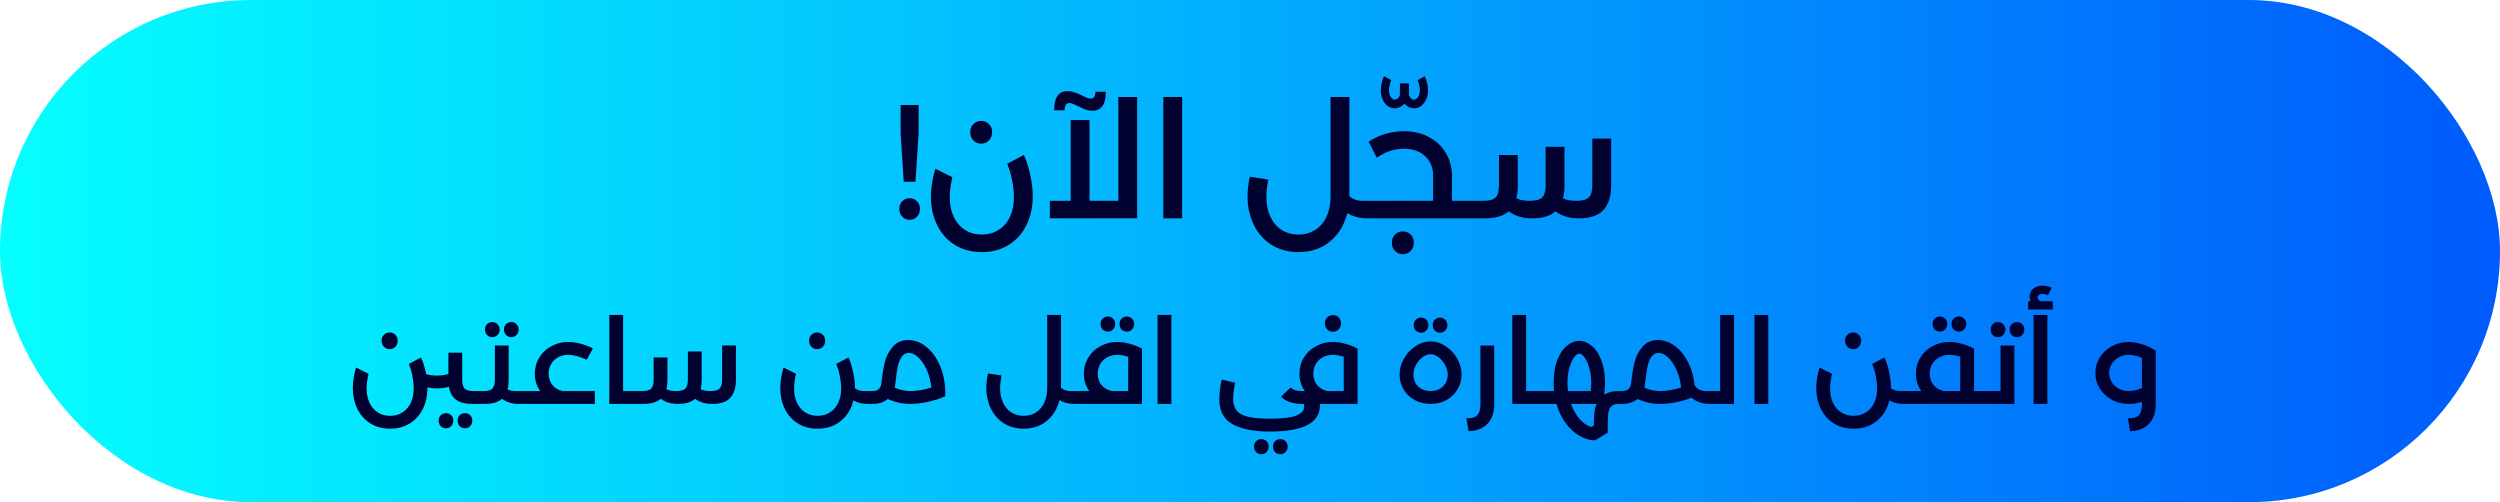 <svg width="229" height="46" viewBox="0 0 229 46" fill="none" xmlns="http://www.w3.org/2000/svg">
<rect width="229" height="46" rx="23" fill="url(#paint0_linear_1270_10)"/>
<path d="M84.146 9.62V12.215L83.861 16.655H82.781L82.496 12.215V9.62H84.146ZM83.321 18.155C83.591 18.155 83.816 18.25 83.996 18.44C84.176 18.62 84.266 18.85 84.266 19.13C84.266 19.42 84.176 19.66 83.996 19.85C83.816 20.04 83.591 20.135 83.321 20.135C83.051 20.135 82.826 20.04 82.646 19.85C82.466 19.66 82.376 19.42 82.376 19.13C82.376 18.85 82.466 18.62 82.646 18.44C82.826 18.25 83.051 18.155 83.321 18.155ZM89.935 23.09C88.975 23.09 88.14 22.865 87.43 22.415C86.73 21.965 86.195 21.355 85.825 20.585C85.455 19.815 85.27 18.96 85.27 18.02C85.27 17.24 85.405 16.385 85.675 15.455L87.235 16.235C87.075 16.925 86.995 17.535 86.995 18.065C86.995 18.735 87.115 19.33 87.355 19.85C87.595 20.36 87.935 20.76 88.375 21.05C88.825 21.34 89.345 21.485 89.935 21.485C90.525 21.485 91.04 21.34 91.48 21.05C91.93 20.77 92.275 20.37 92.515 19.85C92.755 19.33 92.875 18.735 92.875 18.065C92.875 17.595 92.82 17.08 92.71 16.52C92.6 15.95 92.45 15.445 92.26 15.005L93.79 14.195C94.04 14.735 94.235 15.35 94.375 16.04C94.525 16.72 94.6 17.37 94.6 17.99C94.6 18.94 94.415 19.8 94.045 20.57C93.675 21.35 93.135 21.965 92.425 22.415C91.725 22.865 90.895 23.09 89.935 23.09ZM89.875 13.16C89.585 13.16 89.345 13.06 89.155 12.86C88.965 12.66 88.87 12.41 88.87 12.11C88.87 11.81 88.965 11.565 89.155 11.375C89.345 11.175 89.585 11.075 89.875 11.075C90.165 11.075 90.405 11.175 90.595 11.375C90.785 11.565 90.88 11.81 90.88 12.11C90.88 12.41 90.785 12.66 90.595 12.86C90.405 13.06 90.165 13.16 89.875 13.16ZM104.164 8.885V20H96.169V18.395H98.074V11H99.799V18.395H102.439V8.885H104.164ZM100.069 10.145C99.849 10.145 99.644 10.11 99.454 10.04C99.264 9.97 99.029 9.865 98.749 9.725C98.609 9.655 98.469 9.59 98.329 9.53C98.189 9.47 98.064 9.44 97.954 9.44C97.664 9.44 97.519 9.66 97.519 10.1H96.559C96.559 8.93 96.969 8.345 97.789 8.345C98.009 8.345 98.209 8.38 98.389 8.45C98.579 8.51 98.824 8.61 99.124 8.75C99.484 8.94 99.744 9.035 99.904 9.035C100.194 9.035 100.339 8.825 100.339 8.405H101.299C101.299 9.565 100.889 10.145 100.069 10.145ZM106.558 8.885H108.283V20H106.558V8.885ZM125.314 18.395C125.514 18.395 125.614 18.66 125.614 19.19C125.614 19.73 125.514 20 125.314 20H125.269C124.549 20 123.929 19.84 123.409 19.52C123.149 20.59 122.629 21.45 121.849 22.1C121.069 22.76 120.099 23.09 118.939 23.09C117.979 23.09 117.144 22.86 116.434 22.4C115.734 21.95 115.199 21.335 114.829 20.555C114.459 19.775 114.274 18.915 114.274 17.975C114.274 17.405 114.344 16.81 114.484 16.19L116.179 16.445C116.059 17.065 115.999 17.59 115.999 18.02C115.999 18.7 116.119 19.305 116.359 19.835C116.599 20.355 116.939 20.76 117.379 21.05C117.829 21.34 118.349 21.485 118.939 21.485C119.529 21.485 120.044 21.34 120.484 21.05C120.934 20.76 121.279 20.355 121.519 19.835C121.759 19.305 121.879 18.695 121.879 18.005V8.885H123.604V17.945V17.975C123.904 18.255 124.304 18.395 124.804 18.395H125.314ZM130.512 6.98C130.592 7.15 130.662 7.36 130.722 7.61C130.782 7.85 130.812 8.075 130.812 8.285C130.812 8.735 130.687 9.12 130.437 9.44C130.197 9.76 129.897 9.92 129.537 9.92C129.377 9.92 129.217 9.885 129.057 9.815C128.897 9.735 128.762 9.63 128.652 9.5C128.532 9.63 128.392 9.735 128.232 9.815C128.072 9.885 127.912 9.92 127.752 9.92C127.392 9.92 127.087 9.76 126.837 9.44C126.597 9.12 126.477 8.735 126.477 8.285C126.477 8.075 126.507 7.85 126.567 7.61C126.627 7.36 126.697 7.15 126.777 6.98L127.437 7.34C127.377 7.47 127.327 7.625 127.287 7.805C127.247 7.975 127.227 8.135 127.227 8.285C127.227 8.515 127.282 8.715 127.392 8.885C127.502 9.045 127.622 9.125 127.752 9.125C127.872 9.125 127.982 9.075 128.082 8.975C128.182 8.865 128.232 8.745 128.232 8.615V7.64H129.057V8.615C129.057 8.745 129.107 8.865 129.207 8.975C129.307 9.075 129.417 9.125 129.537 9.125C129.667 9.125 129.787 9.045 129.897 8.885C130.007 8.715 130.062 8.515 130.062 8.285C130.062 8.135 130.042 7.975 130.002 7.805C129.962 7.625 129.912 7.47 129.852 7.34L130.512 6.98ZM135.28 18.395C135.48 18.395 135.58 18.66 135.58 19.19C135.58 19.73 135.48 20 135.28 20H125.32C125.12 20 125.02 19.73 125.02 19.19C125.02 18.66 125.12 18.395 125.32 18.395H131.275V16.115C131.275 15.355 131.03 14.75 130.54 14.3C130.06 13.85 129.415 13.625 128.605 13.625C127.715 13.625 126.885 13.9 126.115 14.45L125.365 12.98C126.345 12.34 127.425 12.02 128.605 12.02C129.455 12.02 130.21 12.195 130.87 12.545C131.54 12.895 132.06 13.38 132.43 14C132.81 14.62 133 15.325 133 16.115V18.395H135.28ZM128.5 23.285C128.21 23.285 127.97 23.185 127.78 22.985C127.59 22.785 127.495 22.535 127.495 22.235C127.495 21.935 127.59 21.685 127.78 21.485C127.97 21.295 128.21 21.2 128.5 21.2C128.79 21.2 129.03 21.295 129.22 21.485C129.41 21.685 129.505 21.935 129.505 22.235C129.505 22.535 129.41 22.785 129.22 22.985C129.03 23.185 128.79 23.285 128.5 23.285ZM147.581 12.695V16.97C147.581 17.99 147.341 18.75 146.861 19.25C146.391 19.75 145.656 20 144.656 20C143.746 20 143.021 19.785 142.481 19.355C142.011 19.785 141.311 20 140.381 20C139.471 20 138.746 19.785 138.206 19.355C137.716 19.785 136.991 20 136.031 20H135.281C135.081 20 134.981 19.73 134.981 19.19C134.981 18.66 135.081 18.395 135.281 18.395H135.896C136.436 18.395 136.806 18.29 137.006 18.08C137.206 17.86 137.306 17.485 137.306 16.955V14.195H139.031V16.97C139.031 17.41 138.986 17.805 138.896 18.155C139.186 18.315 139.586 18.395 140.096 18.395C140.676 18.395 141.066 18.29 141.266 18.08C141.476 17.87 141.581 17.495 141.581 16.955V13.445H143.306V16.97C143.306 17.41 143.261 17.805 143.171 18.155C143.461 18.315 143.861 18.395 144.371 18.395C144.951 18.395 145.341 18.29 145.541 18.08C145.751 17.87 145.856 17.495 145.856 16.955V12.695H147.581ZM35.694 31.984C35.481 31.984 35.305 31.911 35.166 31.764C35.027 31.617 34.957 31.434 34.957 31.214C34.957 30.994 35.027 30.814 35.166 30.675C35.305 30.528 35.481 30.455 35.694 30.455C35.907 30.455 36.083 30.528 36.222 30.675C36.361 30.814 36.431 30.994 36.431 31.214C36.431 31.434 36.361 31.617 36.222 31.764C36.083 31.911 35.907 31.984 35.694 31.984ZM43.834 35.823C43.981 35.823 44.054 36.017 44.054 36.406C44.054 36.802 43.981 37 43.834 37H43.273C42.628 37 42.129 36.872 41.777 36.615C41.432 36.358 41.212 35.962 41.117 35.427C40.772 35.53 40.409 35.581 40.028 35.581C39.727 35.581 39.438 35.548 39.159 35.482V35.526C39.159 36.223 39.023 36.853 38.752 37.418C38.481 37.99 38.085 38.441 37.564 38.771C37.051 39.101 36.442 39.266 35.738 39.266C35.034 39.266 34.422 39.101 33.901 38.771C33.388 38.441 32.995 37.994 32.724 37.429C32.453 36.864 32.317 36.237 32.317 35.548C32.317 34.976 32.416 34.349 32.614 33.667L33.758 34.239C33.641 34.745 33.582 35.192 33.582 35.581C33.582 36.072 33.67 36.509 33.846 36.89C34.022 37.264 34.271 37.557 34.594 37.77C34.924 37.983 35.305 38.089 35.738 38.089C36.171 38.089 36.548 37.983 36.871 37.77C37.201 37.565 37.454 37.271 37.63 36.89C37.806 36.509 37.894 36.072 37.894 35.581C37.894 35.236 37.854 34.859 37.773 34.448C37.692 34.03 37.582 33.66 37.443 33.337L38.565 32.743C38.756 33.154 38.913 33.663 39.038 34.272C39.346 34.36 39.676 34.404 40.028 34.404C40.38 34.404 40.728 34.356 41.073 34.261V32.303H42.338V34.767C42.338 35.156 42.411 35.431 42.558 35.592C42.705 35.746 42.976 35.823 43.372 35.823H43.834ZM42.591 39.233C42.4 39.233 42.239 39.167 42.107 39.035C41.982 38.903 41.92 38.738 41.92 38.54C41.92 38.335 41.982 38.166 42.107 38.034C42.239 37.909 42.4 37.847 42.591 37.847C42.782 37.847 42.939 37.909 43.064 38.034C43.196 38.166 43.262 38.335 43.262 38.54C43.262 38.738 43.196 38.903 43.064 39.035C42.939 39.167 42.782 39.233 42.591 39.233ZM40.853 39.233C40.662 39.233 40.501 39.167 40.369 39.035C40.244 38.903 40.182 38.738 40.182 38.54C40.182 38.335 40.244 38.166 40.369 38.034C40.501 37.909 40.662 37.847 40.853 37.847C41.044 37.847 41.201 37.909 41.326 38.034C41.458 38.166 41.524 38.335 41.524 38.54C41.524 38.738 41.458 38.903 41.326 39.035C41.201 39.167 41.044 39.233 40.853 39.233ZM48.134 35.823C48.281 35.823 48.354 36.017 48.354 36.406C48.354 36.802 48.281 37 48.134 37H47.529C46.906 37 46.392 36.842 45.989 36.527C45.644 36.842 45.113 37 44.394 37H43.833C43.686 37 43.613 36.802 43.613 36.406C43.613 36.017 43.686 35.823 43.833 35.823H44.295C44.691 35.823 44.962 35.746 45.109 35.592C45.256 35.431 45.329 35.156 45.329 34.767V31.654H46.594V34.778C46.594 35.108 46.561 35.401 46.495 35.658C46.686 35.768 46.917 35.823 47.188 35.823H48.134ZM46.836 30.884C46.645 30.884 46.484 30.818 46.352 30.686C46.227 30.554 46.165 30.389 46.165 30.191C46.165 29.986 46.227 29.821 46.352 29.696C46.484 29.564 46.645 29.498 46.836 29.498C47.027 29.498 47.184 29.564 47.309 29.696C47.441 29.821 47.507 29.986 47.507 30.191C47.507 30.389 47.441 30.554 47.309 30.686C47.184 30.818 47.027 30.884 46.836 30.884ZM45.098 30.884C44.907 30.884 44.746 30.818 44.614 30.686C44.489 30.554 44.427 30.389 44.427 30.191C44.427 29.986 44.489 29.821 44.614 29.696C44.746 29.564 44.907 29.498 45.098 29.498C45.289 29.498 45.446 29.564 45.571 29.696C45.703 29.821 45.769 29.986 45.769 30.191C45.769 30.389 45.703 30.554 45.571 30.686C45.446 30.818 45.289 30.884 45.098 30.884ZM54.488 35.823V37H48.13C47.983 37 47.91 36.802 47.91 36.406C47.91 36.017 47.983 35.823 48.13 35.823H49.483C49.153 35.368 48.988 34.84 48.988 34.239C48.988 33.689 49.123 33.194 49.395 32.754C49.666 32.307 50.036 31.958 50.506 31.709C50.975 31.452 51.489 31.324 52.046 31.324C52.75 31.324 53.505 31.518 54.312 31.907L53.751 32.952C53.069 32.651 52.504 32.501 52.057 32.501C51.712 32.501 51.401 32.578 51.122 32.732C50.85 32.879 50.638 33.084 50.484 33.348C50.33 33.612 50.253 33.905 50.253 34.228C50.253 34.624 50.367 34.969 50.594 35.262C50.828 35.548 51.14 35.735 51.529 35.823H54.488ZM58.386 35.823C58.533 35.823 58.606 36.017 58.606 36.406C58.606 36.802 58.533 37 58.386 37H55.812V28.849H57.077V35.823H58.386ZM67.409 31.643V34.778C67.409 35.526 67.233 36.083 66.881 36.45C66.536 36.817 65.997 37 65.264 37C64.596 37 64.065 36.842 63.669 36.527C63.324 36.842 62.811 37 62.129 37C61.461 37 60.93 36.842 60.534 36.527C60.174 36.842 59.643 37 58.939 37H58.389C58.242 37 58.169 36.802 58.169 36.406C58.169 36.017 58.242 35.823 58.389 35.823H58.84C59.236 35.823 59.507 35.746 59.654 35.592C59.8 35.431 59.874 35.156 59.874 34.767V32.743H61.139V34.778C61.139 35.101 61.106 35.39 61.04 35.647C61.252 35.764 61.546 35.823 61.92 35.823C62.345 35.823 62.631 35.746 62.778 35.592C62.932 35.438 63.009 35.163 63.009 34.767V32.193H64.274V34.778C64.274 35.101 64.241 35.39 64.175 35.647C64.387 35.764 64.681 35.823 65.055 35.823C65.48 35.823 65.766 35.746 65.913 35.592C66.067 35.438 66.144 35.163 66.144 34.767V31.643H67.409ZM79.766 35.823C79.913 35.823 79.986 36.017 79.986 36.406C79.986 36.802 79.913 37 79.766 37H79.491C78.978 37 78.538 36.894 78.171 36.681C77.981 37.458 77.599 38.082 77.027 38.551C76.455 39.028 75.744 39.266 74.893 39.266C74.189 39.266 73.577 39.101 73.056 38.771C72.543 38.441 72.151 37.994 71.879 37.429C71.608 36.864 71.472 36.237 71.472 35.548C71.472 34.976 71.571 34.349 71.769 33.667L72.913 34.239C72.796 34.745 72.737 35.192 72.737 35.581C72.737 36.072 72.825 36.509 73.001 36.89C73.177 37.264 73.427 37.557 73.749 37.77C74.079 37.983 74.461 38.089 74.893 38.089C75.326 38.089 75.704 37.983 76.026 37.77C76.356 37.565 76.609 37.271 76.785 36.89C76.961 36.509 77.049 36.072 77.049 35.581C77.049 35.236 77.009 34.859 76.928 34.448C76.848 34.03 76.738 33.66 76.598 33.337L77.72 32.743C77.904 33.139 78.047 33.59 78.149 34.096C78.259 34.595 78.314 35.071 78.314 35.526V35.559C78.534 35.735 78.813 35.823 79.15 35.823H79.766ZM74.849 31.984C74.637 31.984 74.461 31.911 74.321 31.764C74.182 31.617 74.112 31.434 74.112 31.214C74.112 30.994 74.182 30.814 74.321 30.675C74.461 30.528 74.637 30.455 74.849 30.455C75.062 30.455 75.238 30.528 75.377 30.675C75.517 30.814 75.586 30.994 75.586 31.214C75.586 31.434 75.517 31.617 75.377 31.764C75.238 31.911 75.062 31.984 74.849 31.984ZM83.198 31.148C83.821 31.148 84.4 31.379 84.936 31.841C85.471 32.296 85.889 32.919 86.19 33.711C86.49 34.496 86.622 35.357 86.586 36.296C86.08 36.523 85.533 36.699 84.947 36.824C84.367 36.941 83.843 37 83.374 37C82.67 37 81.984 36.85 81.317 36.549C80.95 36.85 80.484 37 79.92 37H79.766C79.619 37 79.546 36.802 79.546 36.406C79.546 36.017 79.619 35.823 79.766 35.823H79.92C80.154 35.823 80.338 35.768 80.47 35.658C80.609 35.541 80.697 35.357 80.734 35.108L80.767 34.822C80.833 34.243 80.924 33.7 81.042 33.194C81.166 32.688 81.401 32.222 81.746 31.797C82.098 31.364 82.582 31.148 83.198 31.148ZM81.955 35.504C82.409 35.717 82.886 35.823 83.385 35.823C83.971 35.823 84.613 35.717 85.31 35.504C85.258 34.939 85.126 34.415 84.914 33.931C84.701 33.44 84.444 33.051 84.144 32.765C83.85 32.472 83.553 32.325 83.253 32.325C82.967 32.325 82.739 32.457 82.571 32.721C82.409 32.978 82.296 33.275 82.23 33.612C82.164 33.949 82.105 34.349 82.054 34.811L81.988 35.339L81.955 35.504ZM98.442 35.823C98.589 35.823 98.662 36.017 98.662 36.406C98.662 36.802 98.589 37 98.442 37H98.409C97.881 37 97.427 36.883 97.045 36.648C96.855 37.433 96.473 38.063 95.901 38.54C95.329 39.024 94.618 39.266 93.767 39.266C93.063 39.266 92.451 39.097 91.93 38.76C91.417 38.43 91.025 37.979 90.753 37.407C90.482 36.835 90.346 36.204 90.346 35.515C90.346 35.097 90.398 34.661 90.5 34.206L91.743 34.393C91.655 34.848 91.611 35.233 91.611 35.548C91.611 36.047 91.699 36.49 91.875 36.879C92.051 37.26 92.301 37.557 92.623 37.77C92.953 37.983 93.335 38.089 93.767 38.089C94.2 38.089 94.578 37.983 94.9 37.77C95.23 37.557 95.483 37.26 95.659 36.879C95.835 36.49 95.923 36.043 95.923 35.537V28.849H97.188V35.493V35.515C97.408 35.72 97.702 35.823 98.068 35.823H98.442ZM102.34 31.324C103.044 31.324 103.8 31.526 104.606 31.929V37H98.446C98.3 37 98.226 36.802 98.226 36.406C98.226 36.017 98.3 35.823 98.446 35.823H99.777C99.447 35.354 99.282 34.826 99.282 34.239C99.282 33.689 99.418 33.194 99.689 32.754C99.961 32.307 100.331 31.958 100.8 31.709C101.27 31.452 101.783 31.324 102.34 31.324ZM100.547 34.228C100.547 34.631 100.661 34.976 100.888 35.262C101.123 35.541 101.438 35.728 101.834 35.823H103.341V32.677C102.967 32.56 102.637 32.501 102.351 32.501C102.007 32.501 101.695 32.578 101.416 32.732C101.145 32.879 100.932 33.084 100.778 33.348C100.624 33.612 100.547 33.905 100.547 34.228ZM103.22 30.378C103.03 30.378 102.868 30.312 102.736 30.18C102.612 30.048 102.549 29.883 102.549 29.685C102.549 29.48 102.612 29.315 102.736 29.19C102.868 29.058 103.03 28.992 103.22 28.992C103.411 28.992 103.569 29.058 103.693 29.19C103.825 29.315 103.891 29.48 103.891 29.685C103.891 29.883 103.825 30.048 103.693 30.18C103.569 30.312 103.411 30.378 103.22 30.378ZM101.482 30.378C101.292 30.378 101.13 30.312 100.998 30.18C100.874 30.048 100.811 29.883 100.811 29.685C100.811 29.48 100.874 29.315 100.998 29.19C101.13 29.058 101.292 28.992 101.482 28.992C101.673 28.992 101.831 29.058 101.955 29.19C102.087 29.315 102.153 29.48 102.153 29.685C102.153 29.883 102.087 30.048 101.955 30.18C101.831 30.312 101.673 30.378 101.482 30.378ZM106.032 28.849H107.297V37H106.032V28.849ZM122.097 30.389C121.884 30.389 121.708 30.316 121.569 30.169C121.43 30.022 121.36 29.839 121.36 29.619C121.36 29.399 121.43 29.219 121.569 29.08C121.708 28.933 121.884 28.86 122.097 28.86C122.31 28.86 122.486 28.933 122.625 29.08C122.764 29.219 122.834 29.399 122.834 29.619C122.834 29.839 122.764 30.022 122.625 30.169C122.486 30.316 122.31 30.389 122.097 30.389ZM122.086 31.324C122.79 31.324 123.545 31.526 124.352 31.929V37H120.909V37.132C120.909 38.731 119.38 39.53 116.322 39.53C114.841 39.53 113.697 39.303 112.89 38.848C112.091 38.401 111.691 37.642 111.691 36.571C111.691 36.329 111.709 36.043 111.746 35.713C111.783 35.376 111.838 35.06 111.911 34.767L113.143 35.053C113.092 35.258 113.048 35.508 113.011 35.801C112.974 36.087 112.956 36.336 112.956 36.549C112.956 36.996 113.062 37.348 113.275 37.605C113.488 37.869 113.836 38.06 114.32 38.177C114.811 38.294 115.482 38.353 116.333 38.353C117.448 38.353 118.247 38.258 118.731 38.067C119.222 37.884 119.468 37.605 119.468 37.231C119.468 37.143 119.457 37.066 119.435 37H119.292C118.427 37 117.778 36.776 117.345 36.329L118.225 35.493C118.342 35.61 118.482 35.695 118.643 35.746C118.804 35.797 119.021 35.823 119.292 35.823H119.523C119.193 35.354 119.028 34.826 119.028 34.239C119.028 33.689 119.164 33.194 119.435 32.754C119.706 32.307 120.077 31.958 120.546 31.709C121.015 31.452 121.529 31.324 122.086 31.324ZM120.293 34.228C120.293 34.624 120.407 34.965 120.634 35.251C120.869 35.537 121.184 35.728 121.58 35.823H123.087V32.677C122.713 32.56 122.383 32.501 122.097 32.501C121.752 32.501 121.441 32.578 121.162 32.732C120.891 32.879 120.678 33.084 120.524 33.348C120.37 33.612 120.293 33.905 120.293 34.228ZM117.279 41.609C117.088 41.609 116.927 41.543 116.795 41.411C116.67 41.279 116.608 41.114 116.608 40.916C116.608 40.711 116.67 40.542 116.795 40.41C116.927 40.285 117.088 40.223 117.279 40.223C117.47 40.223 117.627 40.285 117.752 40.41C117.884 40.542 117.95 40.711 117.95 40.916C117.95 41.114 117.884 41.279 117.752 41.411C117.627 41.543 117.47 41.609 117.279 41.609ZM115.541 41.609C115.35 41.609 115.189 41.543 115.057 41.411C114.932 41.279 114.87 41.114 114.87 40.916C114.87 40.711 114.932 40.542 115.057 40.41C115.189 40.285 115.35 40.223 115.541 40.223C115.732 40.223 115.889 40.285 116.014 40.41C116.146 40.542 116.212 40.711 116.212 40.916C116.212 41.114 116.146 41.279 116.014 41.411C115.889 41.543 115.732 41.609 115.541 41.609ZM131.04 37C130.504 37 130.02 36.883 129.588 36.648C129.155 36.406 128.814 36.083 128.565 35.68C128.323 35.269 128.202 34.815 128.202 34.316C128.202 33.795 128.337 33.3 128.609 32.831C128.88 32.362 129.236 31.984 129.676 31.698C130.116 31.412 130.57 31.269 131.04 31.269C131.509 31.269 131.964 31.412 132.404 31.698C132.844 31.984 133.199 32.362 133.471 32.831C133.742 33.3 133.878 33.795 133.878 34.316C133.878 34.815 133.753 35.269 133.504 35.68C133.262 36.083 132.924 36.406 132.492 36.648C132.059 36.883 131.575 37 131.04 37ZM131.04 35.823C131.494 35.823 131.868 35.684 132.162 35.405C132.462 35.119 132.613 34.756 132.613 34.316C132.613 34.015 132.532 33.722 132.371 33.436C132.217 33.143 132.015 32.904 131.766 32.721C131.524 32.538 131.282 32.446 131.04 32.446C130.798 32.446 130.552 32.538 130.303 32.721C130.061 32.904 129.859 33.143 129.698 33.436C129.544 33.722 129.467 34.015 129.467 34.316C129.467 34.756 129.613 35.119 129.907 35.405C130.207 35.684 130.585 35.823 131.04 35.823ZM131.909 30.477C131.718 30.477 131.557 30.411 131.425 30.279C131.3 30.147 131.238 29.982 131.238 29.784C131.238 29.579 131.3 29.414 131.425 29.289C131.557 29.157 131.718 29.091 131.909 29.091C132.099 29.091 132.257 29.157 132.382 29.289C132.514 29.414 132.58 29.579 132.58 29.784C132.58 29.982 132.514 30.147 132.382 30.279C132.257 30.411 132.099 30.477 131.909 30.477ZM130.171 30.477C129.98 30.477 129.819 30.411 129.687 30.279C129.562 30.147 129.5 29.982 129.5 29.784C129.5 29.579 129.562 29.414 129.687 29.289C129.819 29.157 129.98 29.091 130.171 29.091C130.361 29.091 130.519 29.157 130.644 29.289C130.776 29.414 130.842 29.579 130.842 29.784C130.842 29.982 130.776 30.147 130.644 30.279C130.519 30.411 130.361 30.477 130.171 30.477ZM134.32 38.309C134.775 38.338 135.101 38.25 135.299 38.045C135.504 37.847 135.607 37.506 135.607 37.022V31.654H136.872V37.022C136.872 37.792 136.663 38.393 136.245 38.826C135.827 39.259 135.251 39.482 134.518 39.497L134.32 38.309ZM141.101 35.823C141.248 35.823 141.321 36.017 141.321 36.406C141.321 36.802 141.248 37 141.101 37H138.527V28.849H139.792V35.823H141.101ZM148.441 35.823C148.587 35.823 148.661 36.017 148.661 36.406C148.661 36.802 148.587 37 148.441 37H148.265C147.949 37 147.718 37.081 147.572 37.242C147.432 37.403 147.344 37.616 147.308 37.88C147.278 38.151 147.264 38.555 147.264 39.09V39.629L146.109 40.333C145.632 40.333 145.159 40.197 144.69 39.926C144.22 39.662 143.799 39.277 143.425 38.771C143.051 38.272 142.768 37.682 142.578 37H141.104C140.957 37 140.884 36.802 140.884 36.406C140.884 36.017 140.957 35.823 141.104 35.823H142.347C142.325 35.581 142.314 35.328 142.314 35.064C142.314 34.257 142.424 33.564 142.644 32.985C142.871 32.406 143.164 31.969 143.524 31.676C143.883 31.375 144.264 31.225 144.668 31.225C145.064 31.225 145.441 31.375 145.801 31.676C146.167 31.969 146.461 32.409 146.681 32.996C146.908 33.575 147.022 34.265 147.022 35.064C147.022 35.379 146.996 35.742 146.945 36.153C147.282 35.933 147.722 35.823 148.265 35.823H148.441ZM143.579 35.075C143.579 35.251 143.593 35.5 143.623 35.823H145.713C145.742 35.618 145.757 35.379 145.757 35.108C145.757 34.609 145.702 34.155 145.592 33.744C145.482 33.326 145.339 33 145.163 32.765C144.994 32.523 144.829 32.402 144.668 32.402C144.499 32.402 144.33 32.523 144.162 32.765C143.993 33 143.854 33.322 143.744 33.733C143.634 34.144 143.579 34.591 143.579 35.075ZM143.909 37C144.107 37.557 144.371 38.023 144.701 38.397C145.038 38.778 145.397 39.017 145.779 39.112L145.999 38.98C145.999 38.555 146.013 38.184 146.043 37.869C146.072 37.561 146.142 37.271 146.252 37H143.909ZM156.723 35.823C156.87 35.823 156.943 36.017 156.943 36.406C156.943 36.802 156.87 37 156.723 37H156.646C155.942 37 155.378 36.809 154.952 36.428C154.476 36.619 153.977 36.762 153.456 36.857C152.943 36.952 152.474 37 152.048 37C151.344 37 150.659 36.85 149.991 36.549C149.625 36.85 149.159 37 148.594 37H148.44C148.294 37 148.22 36.802 148.22 36.406C148.22 36.017 148.294 35.823 148.44 35.823H148.594C148.829 35.823 149.012 35.768 149.144 35.658C149.284 35.541 149.372 35.357 149.408 35.108L149.441 34.822C149.507 34.243 149.599 33.7 149.716 33.194C149.841 32.688 150.076 32.222 150.42 31.797C150.772 31.364 151.256 31.148 151.872 31.148C152.415 31.148 152.928 31.328 153.412 31.687C153.896 32.039 154.3 32.53 154.622 33.161C154.945 33.792 155.147 34.496 155.227 35.273C155.433 35.64 155.792 35.823 156.305 35.823H156.723ZM150.629 35.504C151.084 35.717 151.561 35.823 152.059 35.823C152.646 35.823 153.288 35.717 153.984 35.504C153.933 34.939 153.801 34.415 153.588 33.931C153.376 33.44 153.119 33.051 152.818 32.765C152.525 32.472 152.228 32.325 151.927 32.325C151.641 32.325 151.414 32.457 151.245 32.721C151.084 32.978 150.97 33.275 150.904 33.612C150.838 33.949 150.78 34.349 150.728 34.811L150.662 35.339L150.629 35.504ZM158.835 28.849V37H156.723C156.576 37 156.503 36.802 156.503 36.406C156.503 36.017 156.576 35.823 156.723 35.823H157.57V28.849H158.835ZM160.71 28.849H161.975V37H160.71V28.849ZM174.663 35.823C174.809 35.823 174.883 36.017 174.883 36.406C174.883 36.802 174.809 37 174.663 37H174.388C173.874 37 173.434 36.894 173.068 36.681C172.877 37.458 172.496 38.082 171.924 38.551C171.352 39.028 170.64 39.266 169.79 39.266C169.086 39.266 168.473 39.101 167.953 38.771C167.439 38.441 167.047 37.994 166.776 37.429C166.504 36.864 166.369 36.237 166.369 35.548C166.369 34.976 166.468 34.349 166.666 33.667L167.81 34.239C167.692 34.745 167.634 35.192 167.634 35.581C167.634 36.072 167.722 36.509 167.898 36.89C168.074 37.264 168.323 37.557 168.646 37.77C168.976 37.983 169.357 38.089 169.79 38.089C170.222 38.089 170.6 37.983 170.923 37.77C171.253 37.565 171.506 37.271 171.682 36.89C171.858 36.509 171.946 36.072 171.946 35.581C171.946 35.236 171.905 34.859 171.825 34.448C171.744 34.03 171.634 33.66 171.495 33.337L172.617 32.743C172.8 33.139 172.943 33.59 173.046 34.096C173.156 34.595 173.211 35.071 173.211 35.526V35.559C173.431 35.735 173.709 35.823 174.047 35.823H174.663ZM169.746 31.984C169.533 31.984 169.357 31.911 169.218 31.764C169.078 31.617 169.009 31.434 169.009 31.214C169.009 30.994 169.078 30.814 169.218 30.675C169.357 30.528 169.533 30.455 169.746 30.455C169.958 30.455 170.134 30.528 170.274 30.675C170.413 30.814 170.483 30.994 170.483 31.214C170.483 31.434 170.413 31.617 170.274 31.764C170.134 31.911 169.958 31.984 169.746 31.984ZM182.087 35.823C182.234 35.823 182.307 36.017 182.307 36.406C182.307 36.802 182.234 37 182.087 37H174.662C174.515 37 174.442 36.802 174.442 36.406C174.442 36.017 174.515 35.823 174.662 35.823H175.993C175.663 35.354 175.498 34.826 175.498 34.239C175.498 33.689 175.634 33.194 175.905 32.754C176.176 32.307 176.547 31.958 177.016 31.709C177.485 31.452 177.999 31.324 178.556 31.324C179.26 31.324 180.015 31.526 180.822 31.929V35.823H182.087ZM176.763 34.228C176.763 34.631 176.877 34.976 177.104 35.262C177.339 35.541 177.654 35.728 178.05 35.823H179.557V32.677C179.183 32.56 178.853 32.501 178.567 32.501C178.222 32.501 177.911 32.578 177.632 32.732C177.361 32.879 177.148 33.084 176.994 33.348C176.84 33.612 176.763 33.905 176.763 34.228ZM179.436 30.378C179.245 30.378 179.084 30.312 178.952 30.18C178.827 30.048 178.765 29.883 178.765 29.685C178.765 29.48 178.827 29.315 178.952 29.19C179.084 29.058 179.245 28.992 179.436 28.992C179.627 28.992 179.784 29.058 179.909 29.19C180.041 29.315 180.107 29.48 180.107 29.685C180.107 29.883 180.041 30.048 179.909 30.18C179.784 30.312 179.627 30.378 179.436 30.378ZM177.698 30.378C177.507 30.378 177.346 30.312 177.214 30.18C177.089 30.048 177.027 29.883 177.027 29.685C177.027 29.48 177.089 29.315 177.214 29.19C177.346 29.058 177.507 28.992 177.698 28.992C177.889 28.992 178.046 29.058 178.171 29.19C178.303 29.315 178.369 29.48 178.369 29.685C178.369 29.883 178.303 30.048 178.171 30.18C178.046 30.312 177.889 30.378 177.698 30.378ZM184.516 31.654V37H182.085C181.938 37 181.865 36.802 181.865 36.406C181.865 36.017 181.938 35.823 182.085 35.823H183.251V31.654H184.516ZM184.758 30.884C184.567 30.884 184.406 30.818 184.274 30.686C184.149 30.554 184.087 30.389 184.087 30.191C184.087 29.986 184.149 29.821 184.274 29.696C184.406 29.564 184.567 29.498 184.758 29.498C184.949 29.498 185.106 29.564 185.231 29.696C185.363 29.821 185.429 29.986 185.429 30.191C185.429 30.389 185.363 30.554 185.231 30.686C185.106 30.818 184.949 30.884 184.758 30.884ZM183.02 30.884C182.829 30.884 182.668 30.818 182.536 30.686C182.411 30.554 182.349 30.389 182.349 30.191C182.349 29.986 182.411 29.821 182.536 29.696C182.668 29.564 182.829 29.498 183.02 29.498C183.211 29.498 183.368 29.564 183.493 29.696C183.625 29.821 183.691 29.986 183.691 30.191C183.691 30.389 183.625 30.554 183.493 30.686C183.368 30.818 183.211 30.884 183.02 30.884ZM186.276 28.849H187.541V37H186.276V28.849ZM188.036 27.595V28.354H185.781V27.595H186.001C185.942 27.456 185.913 27.316 185.913 27.177C185.913 26.876 186.023 26.634 186.243 26.451C186.463 26.26 186.742 26.165 187.079 26.165C187.226 26.165 187.376 26.183 187.53 26.22C187.691 26.249 187.827 26.29 187.937 26.341L187.607 27.034C187.548 27.005 187.471 26.979 187.376 26.957C187.281 26.935 187.189 26.924 187.101 26.924C186.962 26.924 186.848 26.957 186.76 27.023C186.679 27.082 186.639 27.159 186.639 27.254C186.639 27.335 186.672 27.412 186.738 27.485C186.811 27.558 186.903 27.595 187.013 27.595H188.036ZM197.468 32.105V37.022C197.468 37.792 197.259 38.393 196.841 38.826C196.423 39.259 195.847 39.482 195.114 39.497L194.916 38.309C195.371 38.338 195.697 38.25 195.895 38.045C196.1 37.847 196.203 37.506 196.203 37.022V36.813C195.792 36.938 195.385 37 194.982 37C194.432 37 193.922 36.875 193.453 36.626C192.991 36.369 192.621 36.025 192.342 35.592C192.071 35.159 191.935 34.683 191.935 34.162C191.935 33.641 192.071 33.165 192.342 32.732C192.621 32.299 192.991 31.958 193.453 31.709C193.922 31.452 194.432 31.324 194.982 31.324C195.363 31.324 195.77 31.394 196.203 31.533C196.643 31.665 197.043 31.848 197.402 32.083L197.468 32.105ZM195.015 35.823C195.389 35.823 195.785 35.731 196.203 35.548V32.787C195.785 32.596 195.389 32.501 195.015 32.501C194.67 32.501 194.359 32.578 194.08 32.732C193.801 32.879 193.585 33.08 193.431 33.337C193.277 33.586 193.2 33.861 193.2 34.162C193.2 34.463 193.277 34.741 193.431 34.998C193.585 35.247 193.801 35.449 194.08 35.603C194.359 35.75 194.67 35.823 195.015 35.823Z" fill="#01012F"/>
<defs>
<linearGradient id="paint0_linear_1270_10" x1="0" y1="23" x2="229" y2="23" gradientUnits="userSpaceOnUse">
<stop stop-color="#04FFFF"/>
<stop offset="1" stop-color="#005BFC"/>
</linearGradient>
</defs>
</svg>
